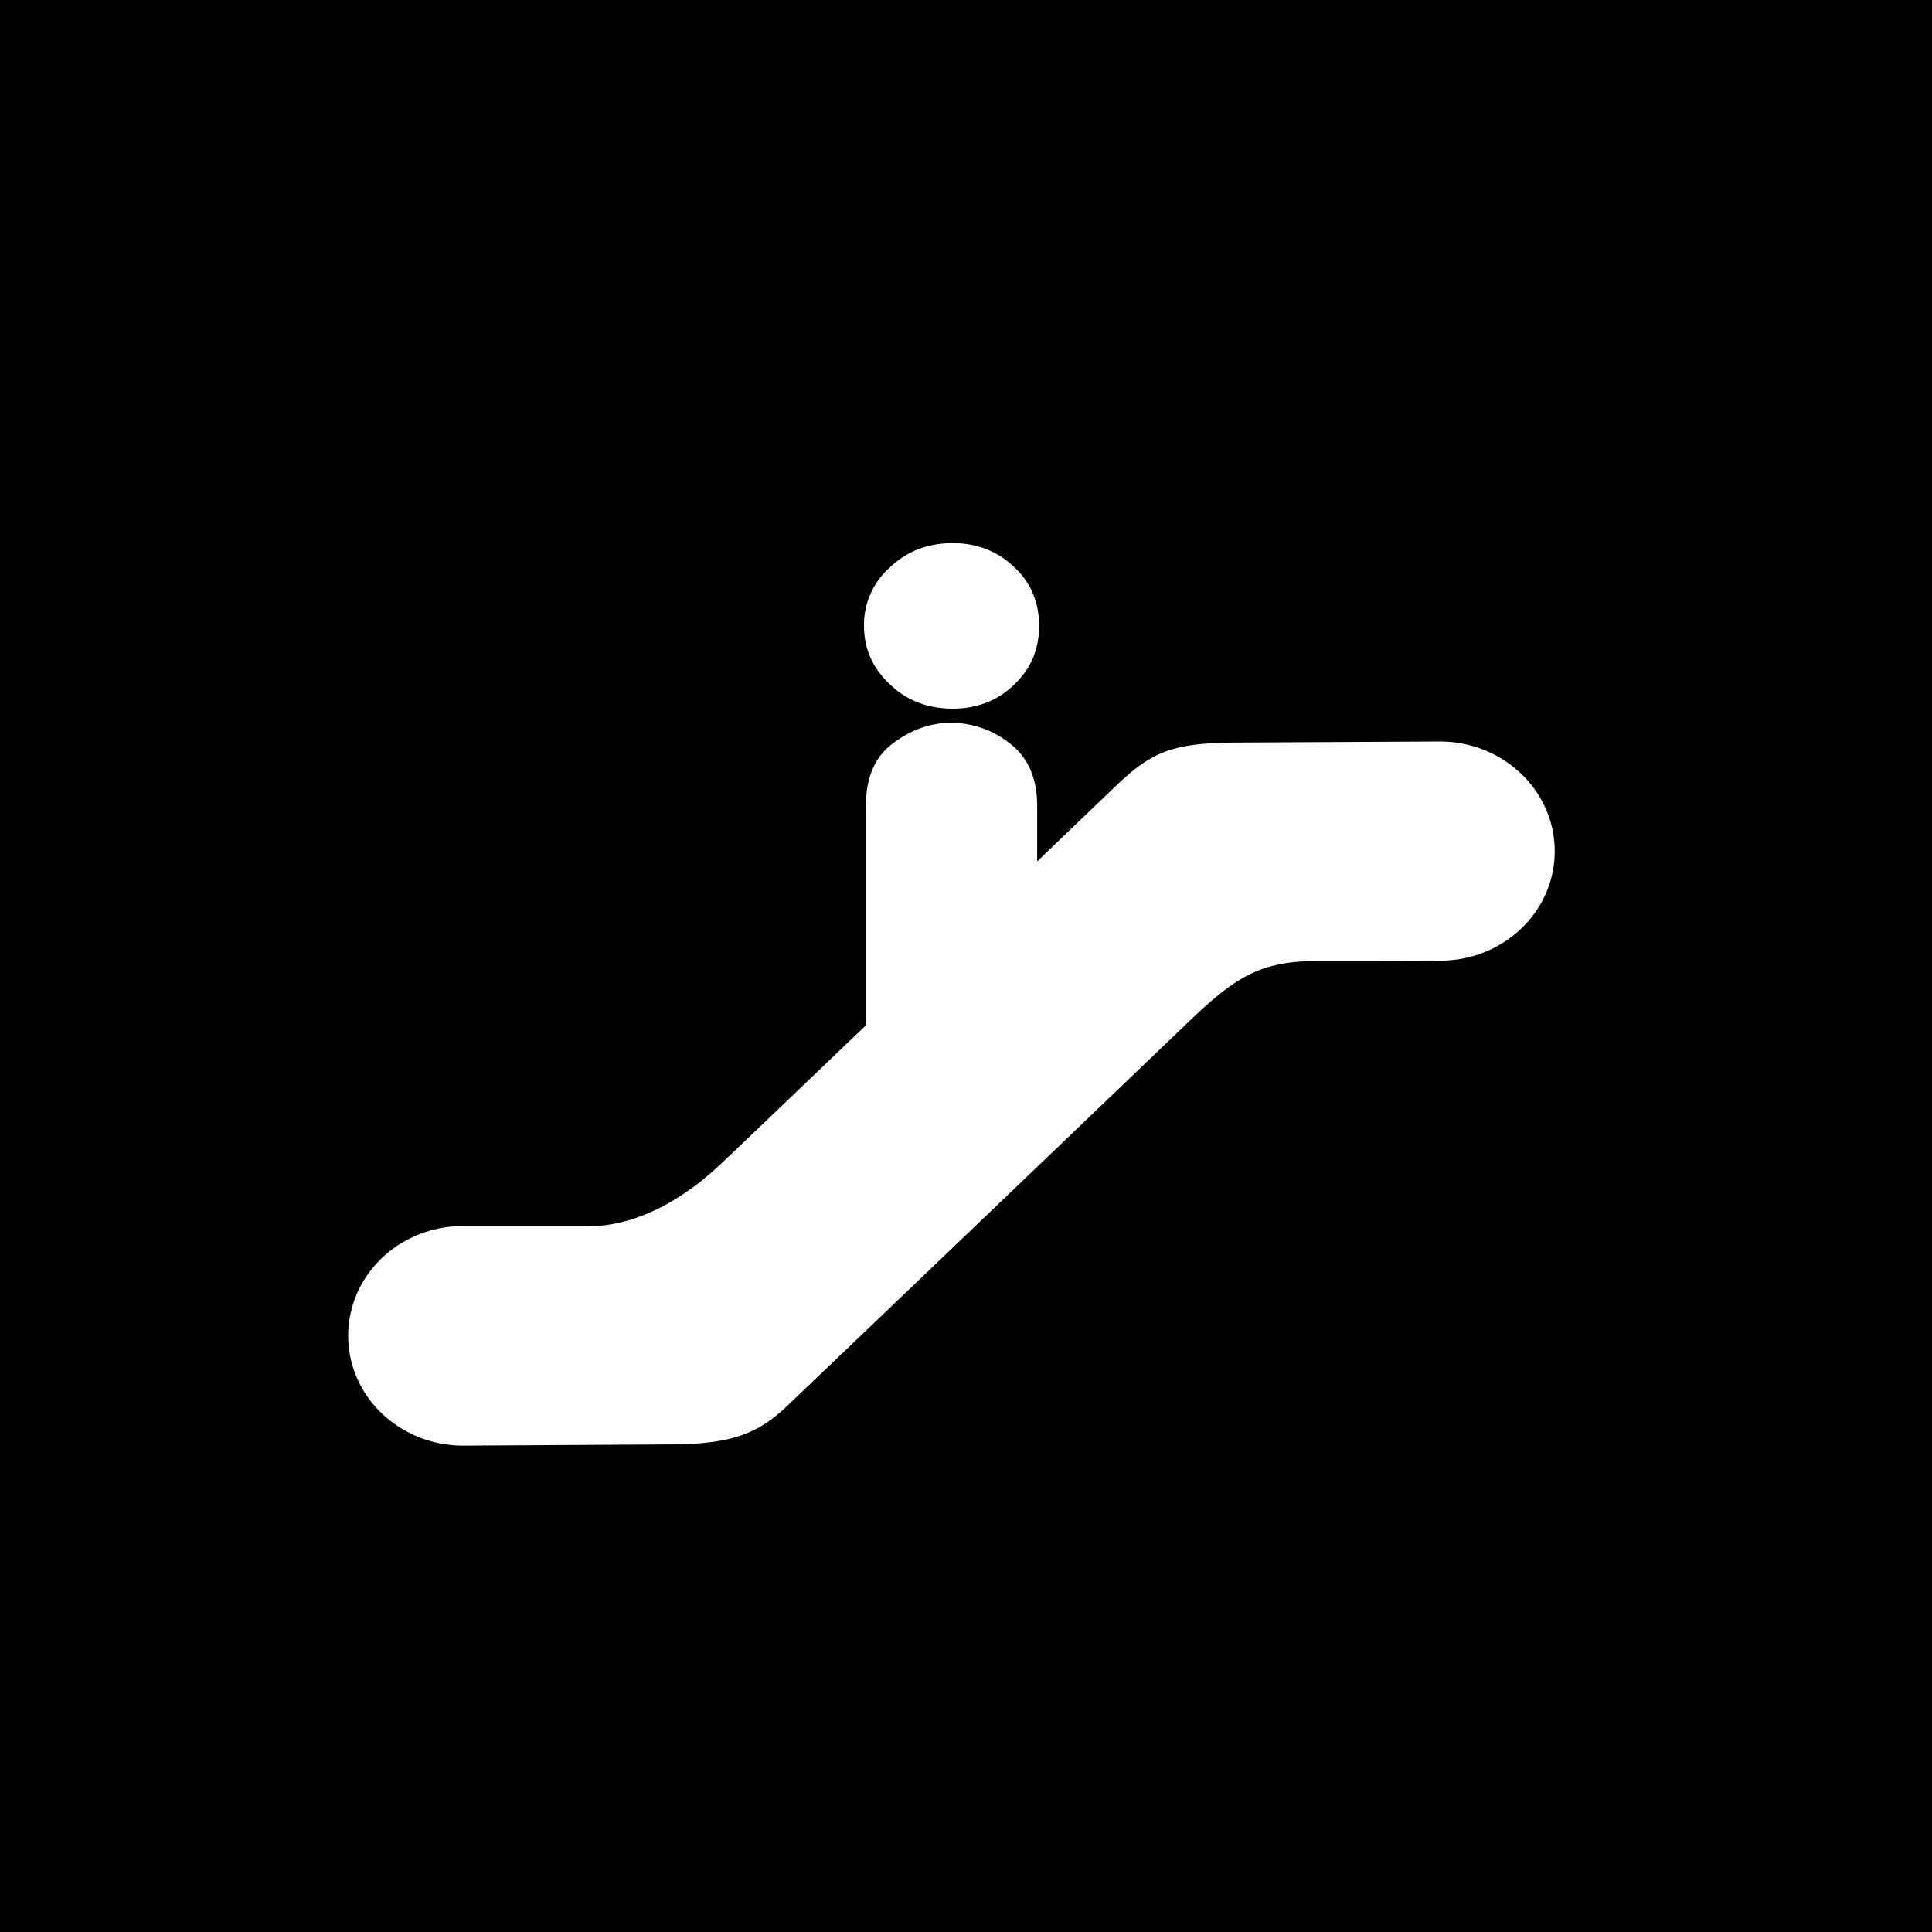 <svg width="35" height="35" viewBox="0 0 35 35" xmlns="http://www.w3.org/2000/svg"><title>Fill 1 + Fill 2 + Fill 3</title><g fill="none" fill-rule="evenodd"><path d="M0 0h35v35H0V0z" fill="#000"/><g fill="#FFF"><path d="M17.262 12.838c.43 0 .81-.142 1.11-.435.306-.29.452-.643.452-1.067 0-.42-.146-.78-.452-1.063-.3-.29-.68-.434-1.11-.434-.45 0-.828.144-1.134.434a1.387 1.387 0 0 0-.476 1.063c0 .424.163.777.476 1.067.306.293.685.435 1.134.435M26.085 13.433l-3.636.019c-1.183 0-1.567.158-2.194.748-.163.156-.732.7-1.466 1.406v-1.015c0-.503-.176-.88-.494-1.122a1.72 1.72 0 0 0-1.066-.375c-.374 0-.735.13-1.055.375-.326.242-.487.619-.487 1.122v3.983c-1.336 1.279-2.485 2.38-2.628 2.51-.45.431-1.348 1.13-2.396 1.13H8.288c-1.106.05-1.98.918-1.98 1.986 0 1.099.932 1.989 2.085 1.989l3.724-.022c1.193 0 1.657-.218 2.201-.753.554-.523 6.87-6.571 7.274-6.96.822-.78 1.273-1.046 2.309-1.046 0 0 2.254 0 2.284-.007 1.098-.046 1.98-.912 1.98-1.98 0-1.103-.94-1.988-2.08-1.988"/></g></g></svg>